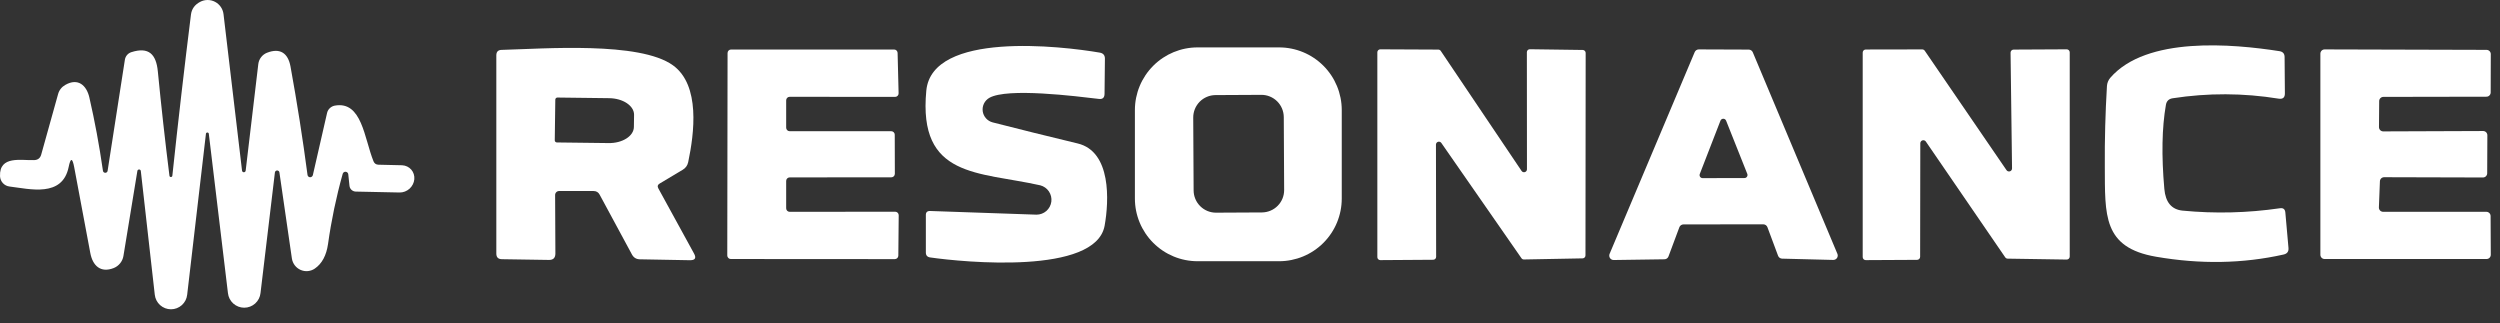 <svg width="147" height="19" viewBox="0 0 147 19" fill="none" xmlns="http://www.w3.org/2000/svg">
<rect x="0" y="0" width="147" height="19" fill="#333333" stroke="none"/>
<path d="M14.447 10.02L15.188 3.766C15.206 3.619 15.263 3.479 15.354 3.362C15.444 3.245 15.565 3.154 15.702 3.101C16.465 2.803 16.936 3.117 17.082 3.912C17.471 6.055 17.805 8.179 18.082 10.285C18.087 10.322 18.104 10.356 18.131 10.381C18.158 10.406 18.193 10.42 18.23 10.422C18.268 10.423 18.305 10.411 18.335 10.388C18.366 10.365 18.387 10.333 18.396 10.296L19.23 6.65C19.253 6.54 19.309 6.441 19.39 6.363C19.471 6.285 19.573 6.232 19.684 6.211C21.285 5.919 21.415 8.132 21.962 9.485C22.016 9.614 22.113 9.681 22.254 9.685L23.644 9.717C23.854 9.727 24.047 9.819 24.181 9.972C24.316 10.126 24.38 10.33 24.362 10.539C24.343 10.749 24.243 10.948 24.083 11.094C23.922 11.24 23.714 11.32 23.504 11.319L20.918 11.265C20.826 11.263 20.738 11.227 20.671 11.166C20.603 11.104 20.56 11.02 20.55 10.929L20.479 10.253C20.476 10.213 20.459 10.176 20.431 10.148C20.403 10.12 20.366 10.102 20.326 10.099C20.286 10.096 20.247 10.107 20.214 10.13C20.182 10.153 20.159 10.187 20.149 10.226C19.767 11.597 19.48 12.969 19.289 14.343C19.192 15.021 18.932 15.505 18.51 15.793C18.389 15.876 18.248 15.927 18.102 15.94C17.956 15.954 17.808 15.929 17.674 15.87C17.539 15.81 17.421 15.717 17.332 15.6C17.243 15.482 17.184 15.344 17.163 15.198L16.432 10.156C16.432 10.12 16.417 10.086 16.391 10.061C16.365 10.036 16.33 10.022 16.294 10.023C16.259 10.024 16.224 10.039 16.2 10.065C16.175 10.09 16.161 10.125 16.162 10.161L15.318 17.232C15.293 17.469 15.181 17.687 15.004 17.846C14.827 18.005 14.598 18.093 14.36 18.093C14.123 18.093 13.893 18.005 13.716 17.846C13.54 17.687 13.428 17.469 13.403 17.232L12.277 7.856C12.273 7.838 12.262 7.821 12.246 7.809C12.231 7.798 12.213 7.791 12.193 7.791C12.174 7.791 12.155 7.798 12.14 7.809C12.125 7.821 12.114 7.838 12.11 7.856L11.006 17.33C10.981 17.565 10.87 17.782 10.694 17.94C10.518 18.098 10.29 18.186 10.054 18.186C9.817 18.186 9.589 18.098 9.413 17.94C9.238 17.782 9.127 17.565 9.101 17.33L8.279 10.047C8.274 10.025 8.262 10.004 8.244 9.989C8.227 9.974 8.204 9.966 8.181 9.965C8.158 9.965 8.135 9.972 8.117 9.986C8.098 10 8.085 10.02 8.079 10.042L7.257 15.057C7.23 15.213 7.164 15.359 7.064 15.482C6.965 15.605 6.836 15.701 6.688 15.761C5.915 16.064 5.449 15.625 5.309 14.873C4.97 13.056 4.654 11.373 4.362 9.826C4.257 9.27 4.149 9.268 4.037 9.82C3.669 11.622 1.76 11.113 0.559 10.967C0.409 10.949 0.272 10.879 0.169 10.767C0.067 10.656 0.008 10.512 0.001 10.361C-0.047 9.122 1.273 9.447 2.009 9.414C2.229 9.407 2.367 9.297 2.425 9.084L3.415 5.535C3.446 5.42 3.499 5.313 3.572 5.22C3.644 5.128 3.735 5.051 3.837 4.994C4.589 4.561 5.092 5.021 5.255 5.735C5.572 7.113 5.837 8.541 6.05 10.02C6.05 10.058 6.065 10.093 6.091 10.12C6.118 10.146 6.153 10.161 6.191 10.161C6.228 10.161 6.264 10.146 6.29 10.12C6.317 10.093 6.331 10.058 6.331 10.02L7.343 3.512C7.359 3.409 7.403 3.314 7.47 3.235C7.537 3.157 7.624 3.099 7.722 3.068C8.75 2.738 9.183 3.192 9.28 4.193C9.482 6.26 9.709 8.303 9.962 10.323C9.962 10.346 9.971 10.368 9.987 10.384C10.003 10.401 10.025 10.41 10.048 10.41C10.071 10.41 10.093 10.401 10.109 10.384C10.126 10.368 10.135 10.346 10.135 10.323C10.477 7.11 10.842 3.955 11.228 0.861C11.271 0.525 11.451 0.275 11.769 0.109C11.904 0.037 12.055 -2.26419e-05 12.208 1.03148e-08C12.361 2.26626e-05 12.512 0.037 12.647 0.109C12.782 0.18 12.898 0.284 12.985 0.41C13.071 0.536 13.125 0.682 13.143 0.834L14.23 10.02C14.23 10.049 14.242 10.076 14.262 10.097C14.282 10.117 14.31 10.129 14.339 10.129C14.367 10.129 14.395 10.117 14.415 10.097C14.435 10.076 14.447 10.049 14.447 10.02Z" fill="white"/>
<path d="M61.165 10.896C57.551 10.085 53.975 10.48 54.467 5.329C54.803 1.823 62.404 2.705 64.671 3.095C64.869 3.131 64.969 3.248 64.969 3.446L64.947 5.524C64.943 5.747 64.832 5.845 64.612 5.816C63.281 5.659 59.223 5.145 58.168 5.756C58.033 5.835 57.924 5.951 57.856 6.091C57.788 6.232 57.763 6.389 57.784 6.543C57.806 6.698 57.873 6.842 57.977 6.958C58.081 7.075 58.217 7.157 58.368 7.196C59.973 7.607 61.639 8.02 63.367 8.435C65.353 8.911 65.212 11.821 64.952 13.271C64.422 16.177 56.648 15.419 54.7 15.138C54.527 15.116 54.44 15.019 54.44 14.846V12.649C54.437 12.483 54.52 12.402 54.689 12.406L60.943 12.622C61.157 12.623 61.365 12.546 61.526 12.406C61.687 12.265 61.791 12.07 61.819 11.857C61.846 11.645 61.794 11.43 61.674 11.253C61.554 11.076 61.373 10.949 61.165 10.896Z" fill="white"/>
<path d="M78.895 11.676C78.895 12.653 78.507 13.59 77.816 14.281C77.125 14.972 76.188 15.36 75.21 15.36H70.417C69.44 15.36 68.503 14.972 67.812 14.281C67.121 13.59 66.732 12.653 66.732 11.676V6.471C66.732 5.494 67.121 4.557 67.812 3.866C68.503 3.175 69.44 2.787 70.417 2.787H75.21C76.188 2.787 77.125 3.175 77.816 3.866C78.507 4.557 78.895 5.494 78.895 6.471V11.676ZM75.486 6.885C75.484 6.536 75.344 6.202 75.096 5.957C74.848 5.712 74.513 5.575 74.164 5.577L71.47 5.591C71.297 5.592 71.127 5.627 70.968 5.694C70.808 5.761 70.664 5.858 70.542 5.981C70.421 6.104 70.325 6.249 70.26 6.409C70.194 6.569 70.161 6.74 70.162 6.913L70.185 11.197C70.186 11.546 70.327 11.88 70.575 12.125C70.822 12.37 71.158 12.507 71.506 12.505L74.201 12.491C74.373 12.49 74.544 12.455 74.703 12.388C74.862 12.322 75.007 12.224 75.128 12.101C75.25 11.979 75.346 11.833 75.411 11.673C75.476 11.513 75.509 11.342 75.508 11.17L75.486 6.885Z" fill="white"/>
<path d="M127.356 6.163C127.121 7.509 127.091 9.157 127.263 11.108C127.332 11.895 127.689 12.32 128.335 12.385C130.246 12.569 132.154 12.522 134.059 12.245C134.253 12.216 134.36 12.299 134.378 12.493L134.562 14.571C134.584 14.787 134.488 14.919 134.275 14.966C131.876 15.503 129.377 15.546 126.777 15.096C123.633 14.555 123.779 12.645 123.763 9.794C123.752 8.214 123.794 6.638 123.888 5.065C123.898 4.886 123.966 4.715 124.082 4.578C126.209 2.116 131.294 2.582 134.037 3.009C134.235 3.042 134.334 3.157 134.334 3.355L134.351 5.487C134.354 5.736 134.232 5.84 133.983 5.801C131.905 5.465 129.826 5.458 127.745 5.779C127.525 5.815 127.395 5.943 127.356 6.163Z" fill="white"/>
<path d="M38.712 11.081L40.805 14.9C40.957 15.171 40.878 15.304 40.567 15.301L37.619 15.247C37.413 15.243 37.26 15.149 37.159 14.965L35.26 11.448C35.184 11.304 35.065 11.232 34.903 11.232H32.874C32.843 11.232 32.812 11.238 32.784 11.25C32.755 11.262 32.729 11.28 32.708 11.302C32.686 11.324 32.669 11.351 32.657 11.38C32.646 11.408 32.641 11.439 32.641 11.47L32.657 14.906C32.657 15.162 32.531 15.288 32.279 15.284L29.509 15.241C29.292 15.238 29.184 15.127 29.184 14.911V3.252C29.184 3.043 29.289 2.936 29.498 2.933C31.965 2.868 37.613 2.424 39.572 3.842C41.19 5.016 40.822 7.84 40.465 9.539C40.421 9.733 40.315 9.881 40.145 9.982L38.793 10.789C38.67 10.861 38.643 10.958 38.712 11.081ZM32.652 5.86L32.62 8.251C32.62 8.267 32.623 8.284 32.629 8.299C32.635 8.314 32.645 8.328 32.656 8.339C32.668 8.351 32.681 8.36 32.696 8.366C32.712 8.372 32.728 8.376 32.744 8.376L35.79 8.413C35.983 8.416 36.175 8.393 36.354 8.347C36.534 8.3 36.697 8.231 36.834 8.143C36.972 8.055 37.082 7.95 37.157 7.834C37.232 7.718 37.271 7.593 37.273 7.467L37.283 6.752C37.286 6.497 37.133 6.251 36.859 6.067C36.586 5.883 36.212 5.778 35.822 5.773L32.776 5.735C32.743 5.735 32.712 5.748 32.688 5.772C32.665 5.795 32.652 5.827 32.652 5.86Z" fill="white"/>
<path d="M46.227 5.897V7.51C46.227 7.564 46.249 7.617 46.287 7.655C46.326 7.694 46.378 7.715 46.433 7.715H52.406C52.46 7.715 52.512 7.737 52.551 7.776C52.59 7.814 52.611 7.866 52.611 7.921L52.617 10.22C52.617 10.275 52.595 10.327 52.556 10.366C52.518 10.404 52.465 10.426 52.411 10.426L46.433 10.431C46.378 10.431 46.326 10.453 46.287 10.492C46.249 10.53 46.227 10.582 46.227 10.637V12.249C46.227 12.304 46.249 12.356 46.287 12.395C46.326 12.433 46.378 12.455 46.433 12.455L52.638 12.449C52.693 12.449 52.745 12.471 52.784 12.51C52.822 12.548 52.844 12.6 52.844 12.655L52.822 15.03C52.822 15.085 52.8 15.137 52.762 15.175C52.723 15.214 52.671 15.236 52.617 15.236L42.97 15.23C42.916 15.23 42.863 15.209 42.825 15.17C42.786 15.132 42.764 15.079 42.764 15.025L42.781 3.117C42.781 3.062 42.802 3.01 42.841 2.971C42.879 2.933 42.932 2.911 42.986 2.911H52.573C52.627 2.911 52.678 2.932 52.717 2.969C52.755 3.007 52.778 3.058 52.779 3.111L52.838 5.486C52.839 5.514 52.834 5.541 52.824 5.567C52.814 5.592 52.799 5.616 52.78 5.635C52.761 5.655 52.738 5.67 52.713 5.681C52.687 5.692 52.66 5.697 52.633 5.697L46.433 5.692C46.378 5.692 46.326 5.714 46.287 5.752C46.249 5.791 46.227 5.843 46.227 5.897Z" fill="white"/>
<path d="M89.785 9.95L89.78 3.068C89.78 3.022 89.798 2.978 89.831 2.945C89.863 2.913 89.907 2.895 89.953 2.895L93.064 2.938C93.109 2.938 93.154 2.956 93.186 2.989C93.218 3.021 93.237 3.065 93.237 3.111L93.226 15.019C93.226 15.064 93.209 15.107 93.177 15.14C93.146 15.172 93.103 15.191 93.058 15.192L89.606 15.257C89.577 15.258 89.549 15.251 89.524 15.238C89.499 15.225 89.477 15.205 89.46 15.181L84.748 8.402C84.726 8.373 84.697 8.351 84.662 8.339C84.628 8.328 84.591 8.327 84.556 8.338C84.521 8.349 84.491 8.37 84.469 8.399C84.447 8.428 84.435 8.463 84.434 8.5L84.445 15.1C84.445 15.146 84.427 15.19 84.395 15.223C84.362 15.255 84.318 15.274 84.272 15.274L81.161 15.295C81.115 15.295 81.071 15.277 81.039 15.244C81.006 15.212 80.988 15.168 80.988 15.122V3.073C80.988 3.027 81.006 2.983 81.039 2.951C81.071 2.918 81.115 2.9 81.161 2.9L84.575 2.916C84.603 2.917 84.63 2.924 84.654 2.937C84.679 2.95 84.7 2.969 84.716 2.992L89.466 10.047C89.486 10.079 89.516 10.104 89.552 10.117C89.587 10.13 89.626 10.131 89.662 10.12C89.699 10.109 89.731 10.086 89.752 10.056C89.774 10.025 89.786 9.988 89.785 9.95Z" fill="white"/>
<path d="M103.68 13.19L98.989 13.195C98.936 13.195 98.885 13.211 98.842 13.241C98.798 13.271 98.764 13.314 98.746 13.363L98.107 15.078C98.089 15.127 98.057 15.169 98.014 15.199C97.972 15.229 97.921 15.245 97.869 15.246L94.883 15.289C94.84 15.289 94.798 15.278 94.76 15.258C94.722 15.238 94.69 15.208 94.666 15.172C94.643 15.136 94.629 15.095 94.625 15.052C94.621 15.009 94.628 14.966 94.644 14.927L99.649 3.062C99.67 3.016 99.702 2.976 99.745 2.948C99.787 2.92 99.837 2.905 99.887 2.905L102.825 2.916C102.876 2.916 102.926 2.931 102.967 2.959C103.01 2.987 103.043 3.026 103.063 3.073L108.04 14.927C108.057 14.966 108.062 15.009 108.058 15.052C108.053 15.095 108.039 15.135 108.015 15.171C107.99 15.206 107.958 15.235 107.92 15.255C107.882 15.274 107.84 15.284 107.797 15.284L104.784 15.208C104.733 15.206 104.684 15.189 104.642 15.159C104.601 15.13 104.569 15.088 104.551 15.04L103.924 13.358C103.905 13.308 103.871 13.266 103.828 13.236C103.784 13.206 103.733 13.19 103.68 13.19ZM99.947 10.231C99.936 10.258 99.933 10.287 99.936 10.316C99.939 10.345 99.949 10.373 99.966 10.397C99.983 10.421 100.005 10.441 100.03 10.454C100.057 10.467 100.086 10.474 100.115 10.474L102.571 10.469C102.601 10.469 102.63 10.463 102.657 10.449C102.683 10.435 102.706 10.415 102.723 10.39C102.739 10.365 102.749 10.337 102.752 10.307C102.755 10.277 102.751 10.247 102.739 10.22L101.494 7.093C101.481 7.06 101.458 7.032 101.428 7.012C101.399 6.993 101.365 6.982 101.329 6.982C101.294 6.982 101.259 6.993 101.23 7.012C101.2 7.032 101.178 7.06 101.164 7.093L99.947 10.231Z" fill="white"/>
<path d="M118.308 9.895L118.221 3.095C118.221 3.047 118.24 3.002 118.274 2.968C118.308 2.935 118.352 2.916 118.4 2.916L121.522 2.9C121.569 2.9 121.614 2.919 121.648 2.952C121.682 2.986 121.7 3.031 121.7 3.078V15.084C121.7 15.131 121.682 15.177 121.648 15.21C121.614 15.244 121.569 15.262 121.522 15.262L118.054 15.208C118.025 15.208 117.997 15.201 117.971 15.188C117.946 15.175 117.924 15.156 117.908 15.133L113.238 8.321C113.217 8.29 113.186 8.267 113.151 8.255C113.116 8.243 113.077 8.242 113.041 8.253C113.005 8.263 112.974 8.285 112.951 8.315C112.928 8.345 112.915 8.381 112.914 8.418L112.904 15.1C112.904 15.148 112.885 15.193 112.851 15.226C112.817 15.26 112.772 15.279 112.725 15.279L109.706 15.295C109.658 15.295 109.613 15.276 109.579 15.243C109.546 15.209 109.527 15.164 109.527 15.116V3.089C109.527 3.042 109.546 2.997 109.579 2.963C109.613 2.93 109.658 2.911 109.706 2.911L113.028 2.905C113.057 2.905 113.085 2.912 113.11 2.925C113.135 2.939 113.157 2.958 113.174 2.981L117.978 9.998C117.999 10.032 118.03 10.058 118.067 10.071C118.105 10.085 118.145 10.086 118.183 10.075C118.221 10.063 118.253 10.039 118.276 10.006C118.299 9.974 118.31 9.935 118.308 9.895Z" fill="white"/>
<path d="M139.939 10.658L139.879 12.195C139.877 12.228 139.883 12.262 139.895 12.293C139.907 12.325 139.924 12.353 139.948 12.378C139.971 12.402 139.999 12.421 140.03 12.434C140.061 12.448 140.094 12.454 140.128 12.454H146.198C146.231 12.454 146.263 12.461 146.293 12.473C146.323 12.486 146.351 12.504 146.374 12.527C146.398 12.55 146.416 12.578 146.428 12.608C146.441 12.638 146.447 12.671 146.447 12.703L146.458 14.981C146.458 15.047 146.432 15.11 146.385 15.157C146.339 15.204 146.275 15.23 146.209 15.23H136.687C136.621 15.23 136.558 15.204 136.511 15.157C136.465 15.11 136.438 15.047 136.438 14.981V3.154C136.438 3.088 136.465 3.025 136.511 2.978C136.558 2.931 136.621 2.905 136.687 2.905L146.209 2.932C146.242 2.932 146.274 2.939 146.304 2.951C146.335 2.964 146.362 2.982 146.385 3.005C146.408 3.028 146.426 3.056 146.439 3.086C146.451 3.116 146.458 3.148 146.458 3.181L146.452 5.437C146.452 5.503 146.426 5.566 146.379 5.613C146.333 5.66 146.27 5.686 146.204 5.686L140.144 5.697C140.111 5.697 140.079 5.703 140.049 5.716C140.018 5.728 139.991 5.747 139.968 5.77C139.945 5.793 139.927 5.82 139.914 5.85C139.902 5.881 139.896 5.913 139.896 5.946L139.884 7.477C139.884 7.543 139.911 7.606 139.957 7.653C140.004 7.699 140.068 7.726 140.133 7.726L146.009 7.704C146.041 7.704 146.074 7.711 146.104 7.723C146.134 7.736 146.162 7.754 146.185 7.777C146.208 7.8 146.226 7.828 146.238 7.858C146.251 7.888 146.257 7.92 146.257 7.953L146.247 10.187C146.247 10.253 146.22 10.317 146.174 10.363C146.127 10.41 146.064 10.436 145.998 10.436L140.187 10.42C140.123 10.42 140.061 10.445 140.015 10.489C139.969 10.533 139.941 10.594 139.939 10.658Z" fill="white"/>
</svg>
